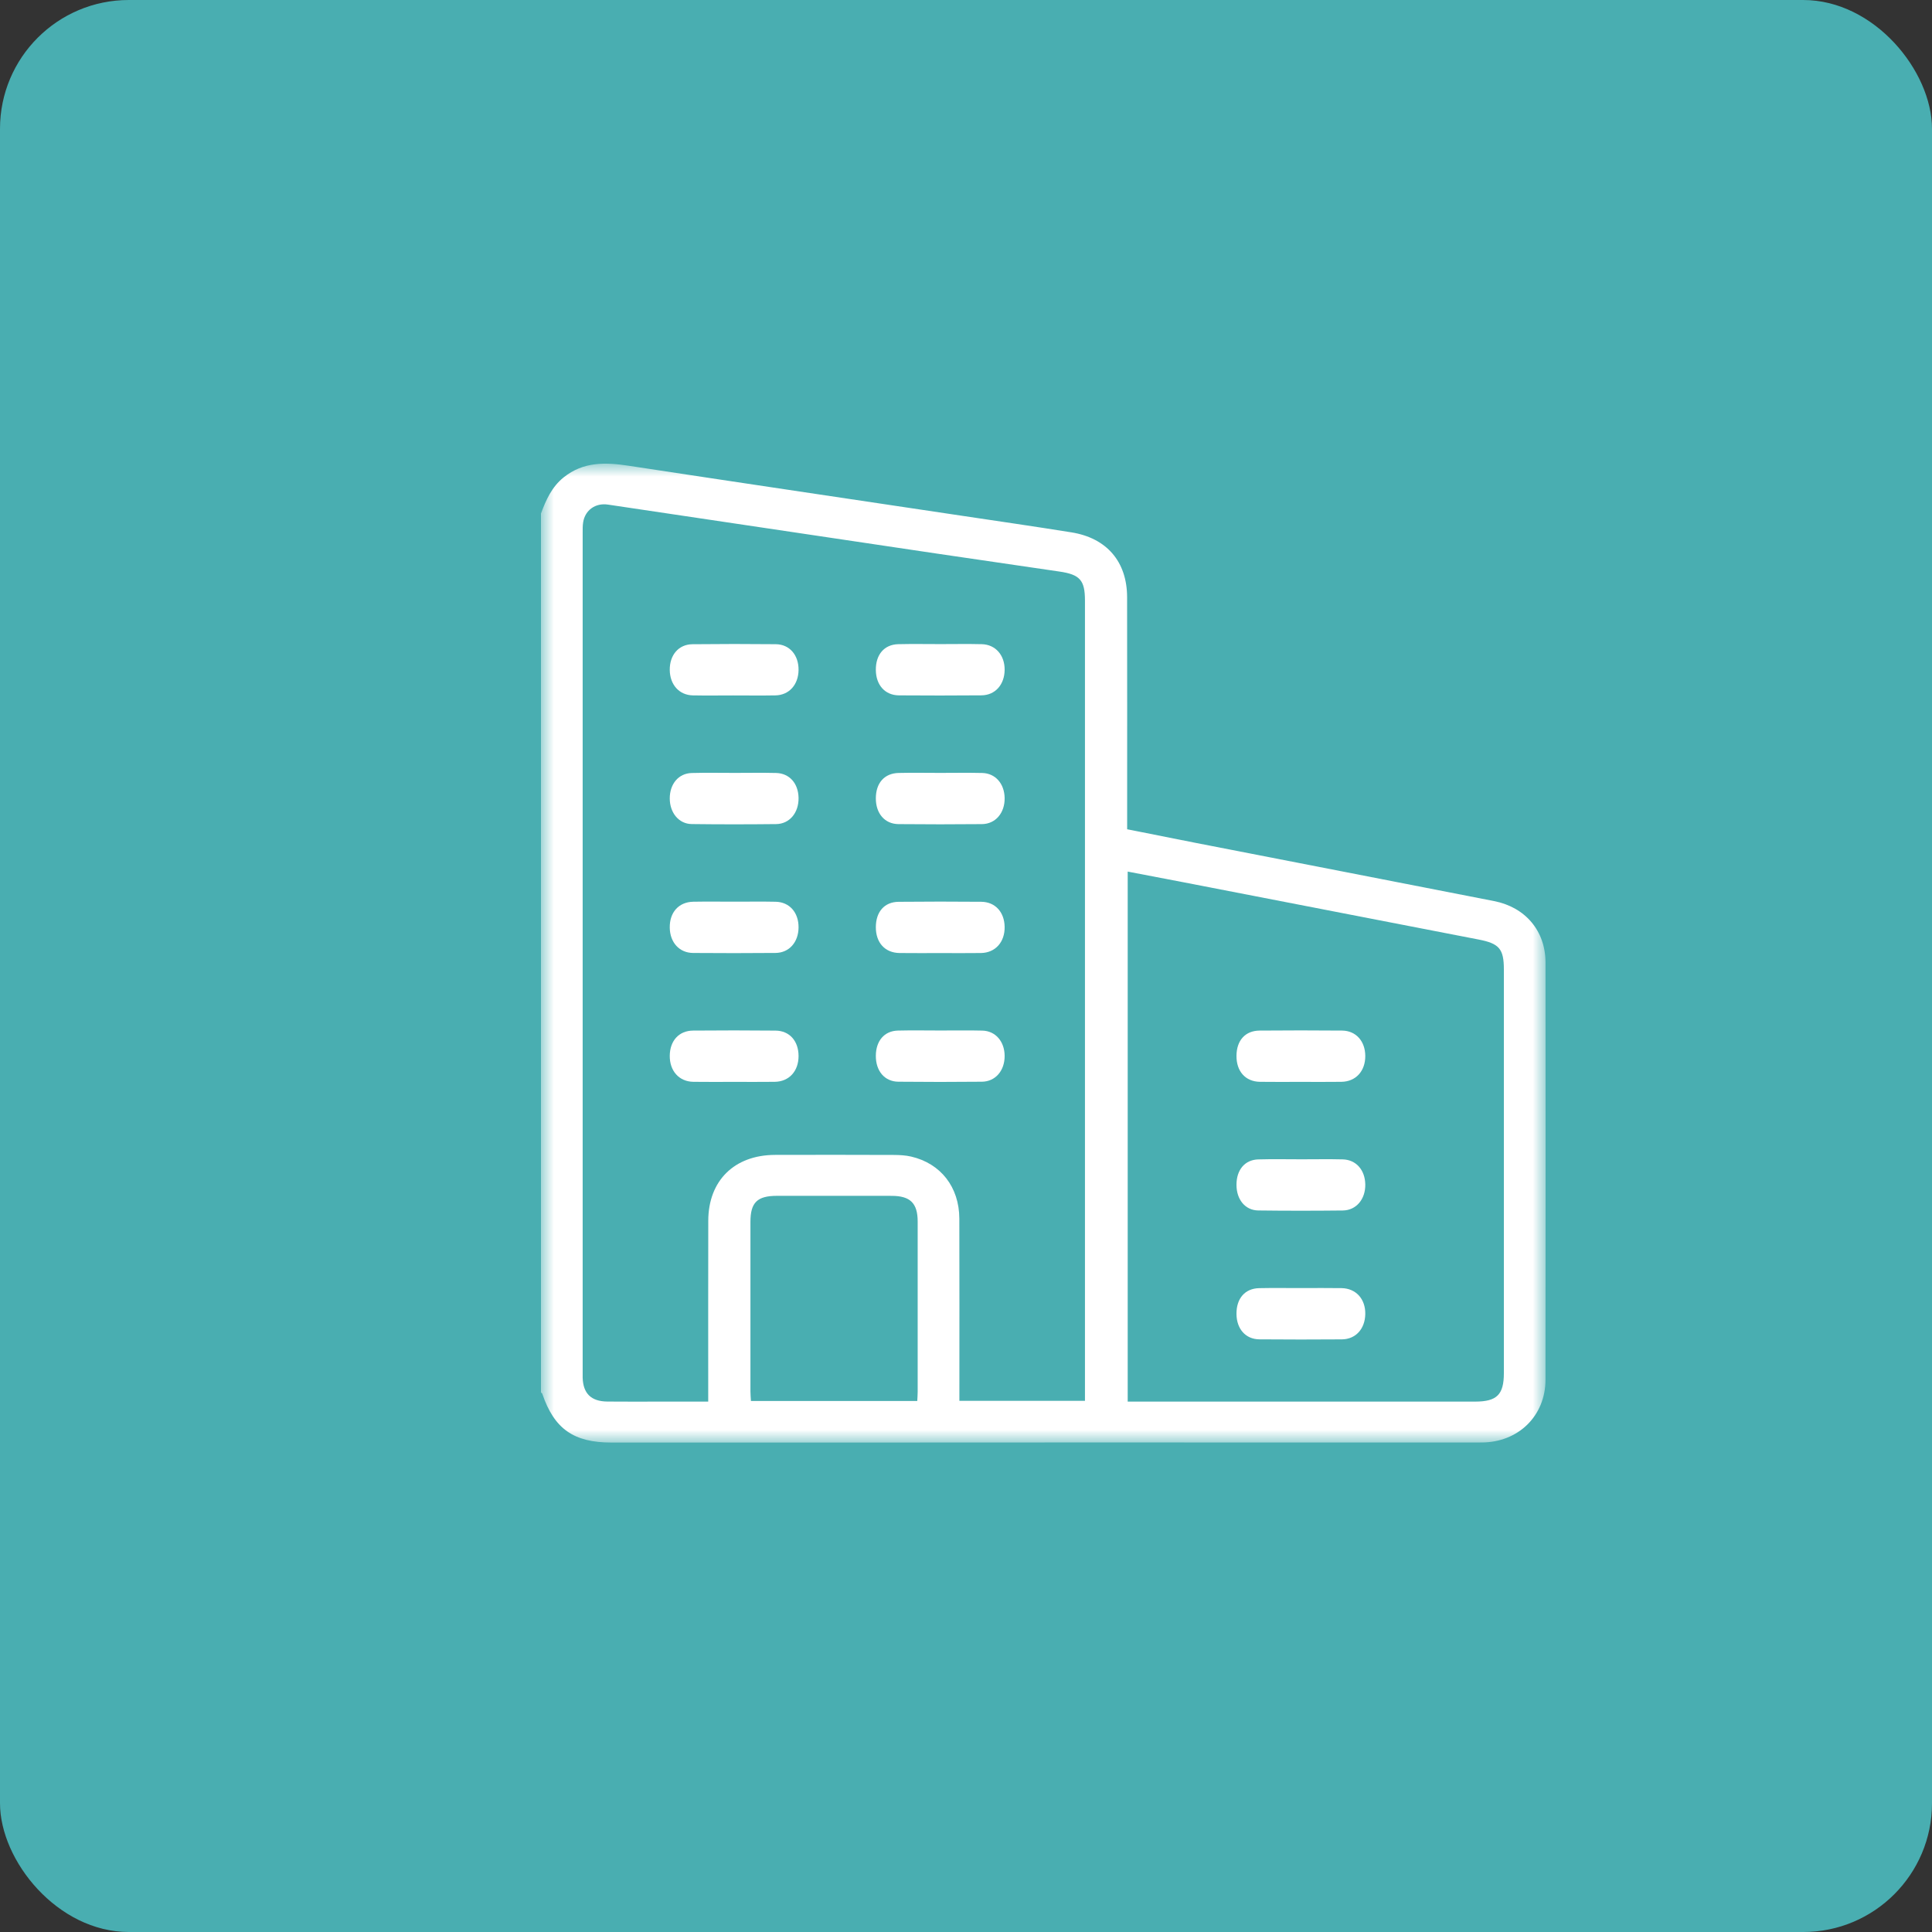 <?xml version="1.0" encoding="UTF-8"?> <svg xmlns="http://www.w3.org/2000/svg" xmlns:xlink="http://www.w3.org/1999/xlink" width="75px" height="75px" viewBox="0 0 75 75" version="1.1"><rect x="0" y="0" width="75" height="75" fill="#333333" stroke="none"/><title>Group 8</title><defs><polygon id="path-1" points="0 0 39 0 39 38 0 38"></polygon></defs><g id="UI-Design-/-Working-Page" stroke="none" stroke-width="1" fill="none" fill-rule="evenodd"><g id="Commercial-Plumbing" transform="translate(-905, -2761)"><g id="Section-4:-Businesses" transform="translate(259, 2594)"><g id="Group-8" transform="translate(646, 167)"><g id="Group" fill="#49AEB1"><rect id="Rectangle" x="0" y="0" width="75" height="75" rx="5"></rect></g><g id="Group-26" transform="translate(21, 18)"><g id="Group-3"><mask id="mask-2" fill="white"><use xlink:href="#path-1"></use></mask><g id="Clip-2"></g><path d="M14.608,36.387 C14.614,36.257 14.624,36.147 14.624,36.037 C14.625,33.832 14.625,31.627 14.624,29.421 C14.624,28.707 14.336,28.423 13.612,28.423 C12.128,28.421 10.644,28.421 9.16,28.422 C8.396,28.423 8.132,28.68 8.132,29.433 C8.13,31.626 8.131,33.819 8.132,36.012 C8.132,36.133 8.144,36.253 8.151,36.387 L14.608,36.387 Z M22.777,36.41 C22.934,36.41 23.07,36.41 23.206,36.41 C27.56,36.41 31.914,36.41 36.268,36.41 C37.108,36.409 37.38,36.14 37.38,35.306 C37.38,30.081 37.38,24.856 37.38,19.631 C37.38,18.836 37.199,18.627 36.403,18.473 C32.585,17.733 28.768,16.991 24.95,16.251 C24.234,16.112 23.517,15.977 22.777,15.835 L22.777,36.41 Z M6.493,36.41 C6.493,36.196 6.493,36.047 6.493,35.899 C6.493,33.729 6.49,31.56 6.495,29.39 C6.498,27.833 7.506,26.839 9.084,26.833 C10.619,26.828 12.155,26.83 13.691,26.835 C13.917,26.836 14.15,26.847 14.37,26.898 C15.52,27.165 16.236,28.081 16.241,29.305 C16.248,31.524 16.243,33.743 16.243,35.962 C16.243,36.105 16.243,36.248 16.243,36.381 L21.118,36.381 C21.118,36.217 21.118,36.081 21.118,35.945 C21.118,25.735 21.118,15.524 21.118,5.313 C21.118,4.521 20.922,4.303 20.124,4.187 C18.531,3.955 16.938,3.723 15.346,3.487 C11.097,2.855 6.848,2.22 2.599,1.588 C2.116,1.516 1.714,1.801 1.638,2.274 C1.616,2.408 1.619,2.547 1.619,2.684 C1.619,13.556 1.619,24.428 1.619,35.299 C1.619,35.362 1.617,35.424 1.619,35.486 C1.638,36.094 1.946,36.4 2.57,36.408 C3.268,36.416 3.966,36.41 4.664,36.41 C5.258,36.41 5.852,36.41 6.493,36.41 L6.493,36.41 Z M-1.01757014e-05,1.934 C0.197,1.407 0.418,0.903 0.882,0.531 C1.646,-0.082 2.503,-0.057 3.409,0.081 C7.694,0.734 11.982,1.369 16.269,2.011 C17.71,2.227 19.153,2.435 20.592,2.666 C21.963,2.885 22.751,3.805 22.754,5.179 C22.759,8.022 22.756,10.865 22.756,13.708 C22.756,13.856 22.756,14.005 22.756,14.192 C23.658,14.372 24.548,14.551 25.438,14.725 C29.292,15.477 33.147,16.224 37,16.98 C38.222,17.22 38.996,18.144 38.997,19.366 C39.001,24.765 39.002,30.164 38.996,35.563 C38.994,36.964 37.94,37.996 36.511,37.997 C31.625,38.002 26.738,37.996 21.851,37.996 C18.628,37.995 15.404,37.999 12.18,38 C9.032,38 5.884,38 2.737,38 C1.268,38 0.516,37.469 0.051,36.106 C0.044,36.086 0.017,36.071 -1.01757014e-05,36.054 C-1.01757014e-05,24.681 -1.01757014e-05,13.307 -1.01757014e-05,1.934 L-1.01757014e-05,1.934 Z" id="Fill-1" fill="#FFFFFF" mask="url(#mask-2)"></path></g><path d="M7.461,8.997 C6.941,8.997 6.42,9.005 5.9,8.995 C5.368,8.986 5.006,8.581 5,8.008 C4.994,7.428 5.343,7.014 5.881,7.009 C6.96,6.997 8.04,6.997 9.119,7.008 C9.653,7.014 10.006,7.433 10,8.009 C9.993,8.582 9.632,8.986 9.099,8.995 C8.553,9.005 8.007,8.997 7.461,8.997" id="Fill-4" fill="#FFFFFF"></path><path d="M7.53,12.004 C8.063,12.004 8.596,11.994 9.129,12.007 C9.648,12.02 9.99,12.411 10,12.972 C10.01,13.548 9.652,13.986 9.128,13.991 C8.036,14.003 6.943,14.004 5.851,13.99 C5.352,13.984 5,13.551 5,12.994 C5,12.432 5.341,12.022 5.852,12.008 C6.411,11.993 6.971,12.004 7.53,12.004" id="Fill-6" fill="#FFFFFF"></path><path d="M7.514,17.003 C8.047,17.004 8.58,16.994 9.113,17.006 C9.65,17.018 10.003,17.424 10,18.001 C9.997,18.575 9.636,18.989 9.105,18.993 C8.039,19.003 6.972,19.002 5.906,18.994 C5.372,18.99 5.009,18.586 5,18.014 C4.99,17.418 5.348,17.015 5.914,17.005 C6.447,16.995 6.981,17.003 7.514,17.003" id="Fill-8" fill="#FFFFFF"></path><path d="M7.475,23.998 C6.955,23.998 6.435,24.004 5.914,23.996 C5.36,23.987 4.992,23.571 5,22.979 C5.008,22.4 5.357,22.012 5.905,22.007 C6.972,21.998 8.038,21.997 9.105,22.008 C9.65,22.013 9.998,22.41 10,22.992 C10.002,23.582 9.633,23.989 9.075,23.996 C8.542,24.003 8.008,23.998 7.475,23.998" id="Fill-10" fill="#FFFFFF"></path><path d="M15.511,7.004 C16.045,7.004 16.579,6.994 17.112,7.007 C17.645,7.019 18.006,7.436 18,8.005 C17.994,8.579 17.633,8.989 17.098,8.993 C16.031,9.002 14.964,9.002 13.896,8.994 C13.355,8.989 13.006,8.594 13,8.01 C12.994,7.412 13.325,7.02 13.871,7.007 C14.418,6.994 14.965,7.004 15.511,7.004" id="Fill-12" fill="#FFFFFF"></path><path d="M15.49,12.004 C16.037,12.004 16.584,11.994 17.131,12.007 C17.643,12.02 17.991,12.422 18,12.979 C18.009,13.554 17.649,13.986 17.121,13.992 C16.04,14.003 14.96,14.002 13.879,13.992 C13.344,13.987 12.998,13.577 13,12.989 C13.002,12.394 13.334,12.017 13.889,12.006 C14.422,11.994 14.956,12.003 15.49,12.004" id="Fill-14" fill="#FFFFFF"></path><path d="M15.521,18.998 C14.987,18.998 14.453,19.003 13.919,18.996 C13.354,18.988 12.999,18.595 13,17.993 C13.002,17.395 13.331,17.013 13.887,17.008 C14.955,16.997 16.023,16.998 17.09,17.007 C17.634,17.012 17.99,17.406 18,17.979 C18.01,18.57 17.64,18.987 17.083,18.996 C16.563,19.004 16.042,18.998 15.521,18.998" id="Fill-16" fill="#FFFFFF"></path><path d="M15.495,22.004 C16.042,22.005 16.589,21.994 17.135,22.008 C17.646,22.021 17.995,22.429 18,22.985 C18.005,23.559 17.645,23.987 17.116,23.992 C16.035,24.003 14.954,24.003 13.874,23.992 C13.339,23.987 12.996,23.574 13,22.983 C13.004,22.406 13.329,22.021 13.854,22.007 C14.401,21.993 14.948,22.004 15.495,22.004" id="Fill-18" fill="#FFFFFF"></path><path d="M29.472,23.998 C28.951,23.998 28.43,24.004 27.909,23.996 C27.346,23.987 26.994,23.588 27,22.981 C27.006,22.389 27.339,22.012 27.897,22.007 C28.964,21.998 30.032,21.997 31.1,22.007 C31.638,22.012 31.997,22.419 32,22.99 C32.003,23.581 31.633,23.988 31.073,23.996 C30.539,24.004 30.006,23.998 29.472,23.998" id="Fill-20" fill="#FFFFFF"></path><path d="M29.525,27.004 C30.059,27.004 30.593,26.994 31.126,27.007 C31.641,27.02 31.988,27.415 32,27.973 C32.012,28.548 31.652,28.985 31.126,28.991 C30.032,29.003 28.938,29.004 27.845,28.99 C27.337,28.984 27,28.565 27,27.994 C27,27.414 27.323,27.023 27.845,27.008 C28.405,26.992 28.965,27.004 29.525,27.004" id="Fill-22" fill="#FFFFFF"></path><path d="M29.518,32.003 C30.038,32.003 30.559,31.996 31.08,32.005 C31.64,32.015 32.01,32.428 32,33.012 C31.99,33.587 31.629,33.989 31.092,33.994 C30.025,34.002 28.957,34.002 27.89,33.993 C27.352,33.989 27.003,33.587 27,33.003 C26.997,32.406 27.328,32.019 27.878,32.006 C28.424,31.994 28.971,32.004 29.518,32.003" id="Fill-24" fill="#FFFFFF"></path></g></g></g></g></g></svg> 